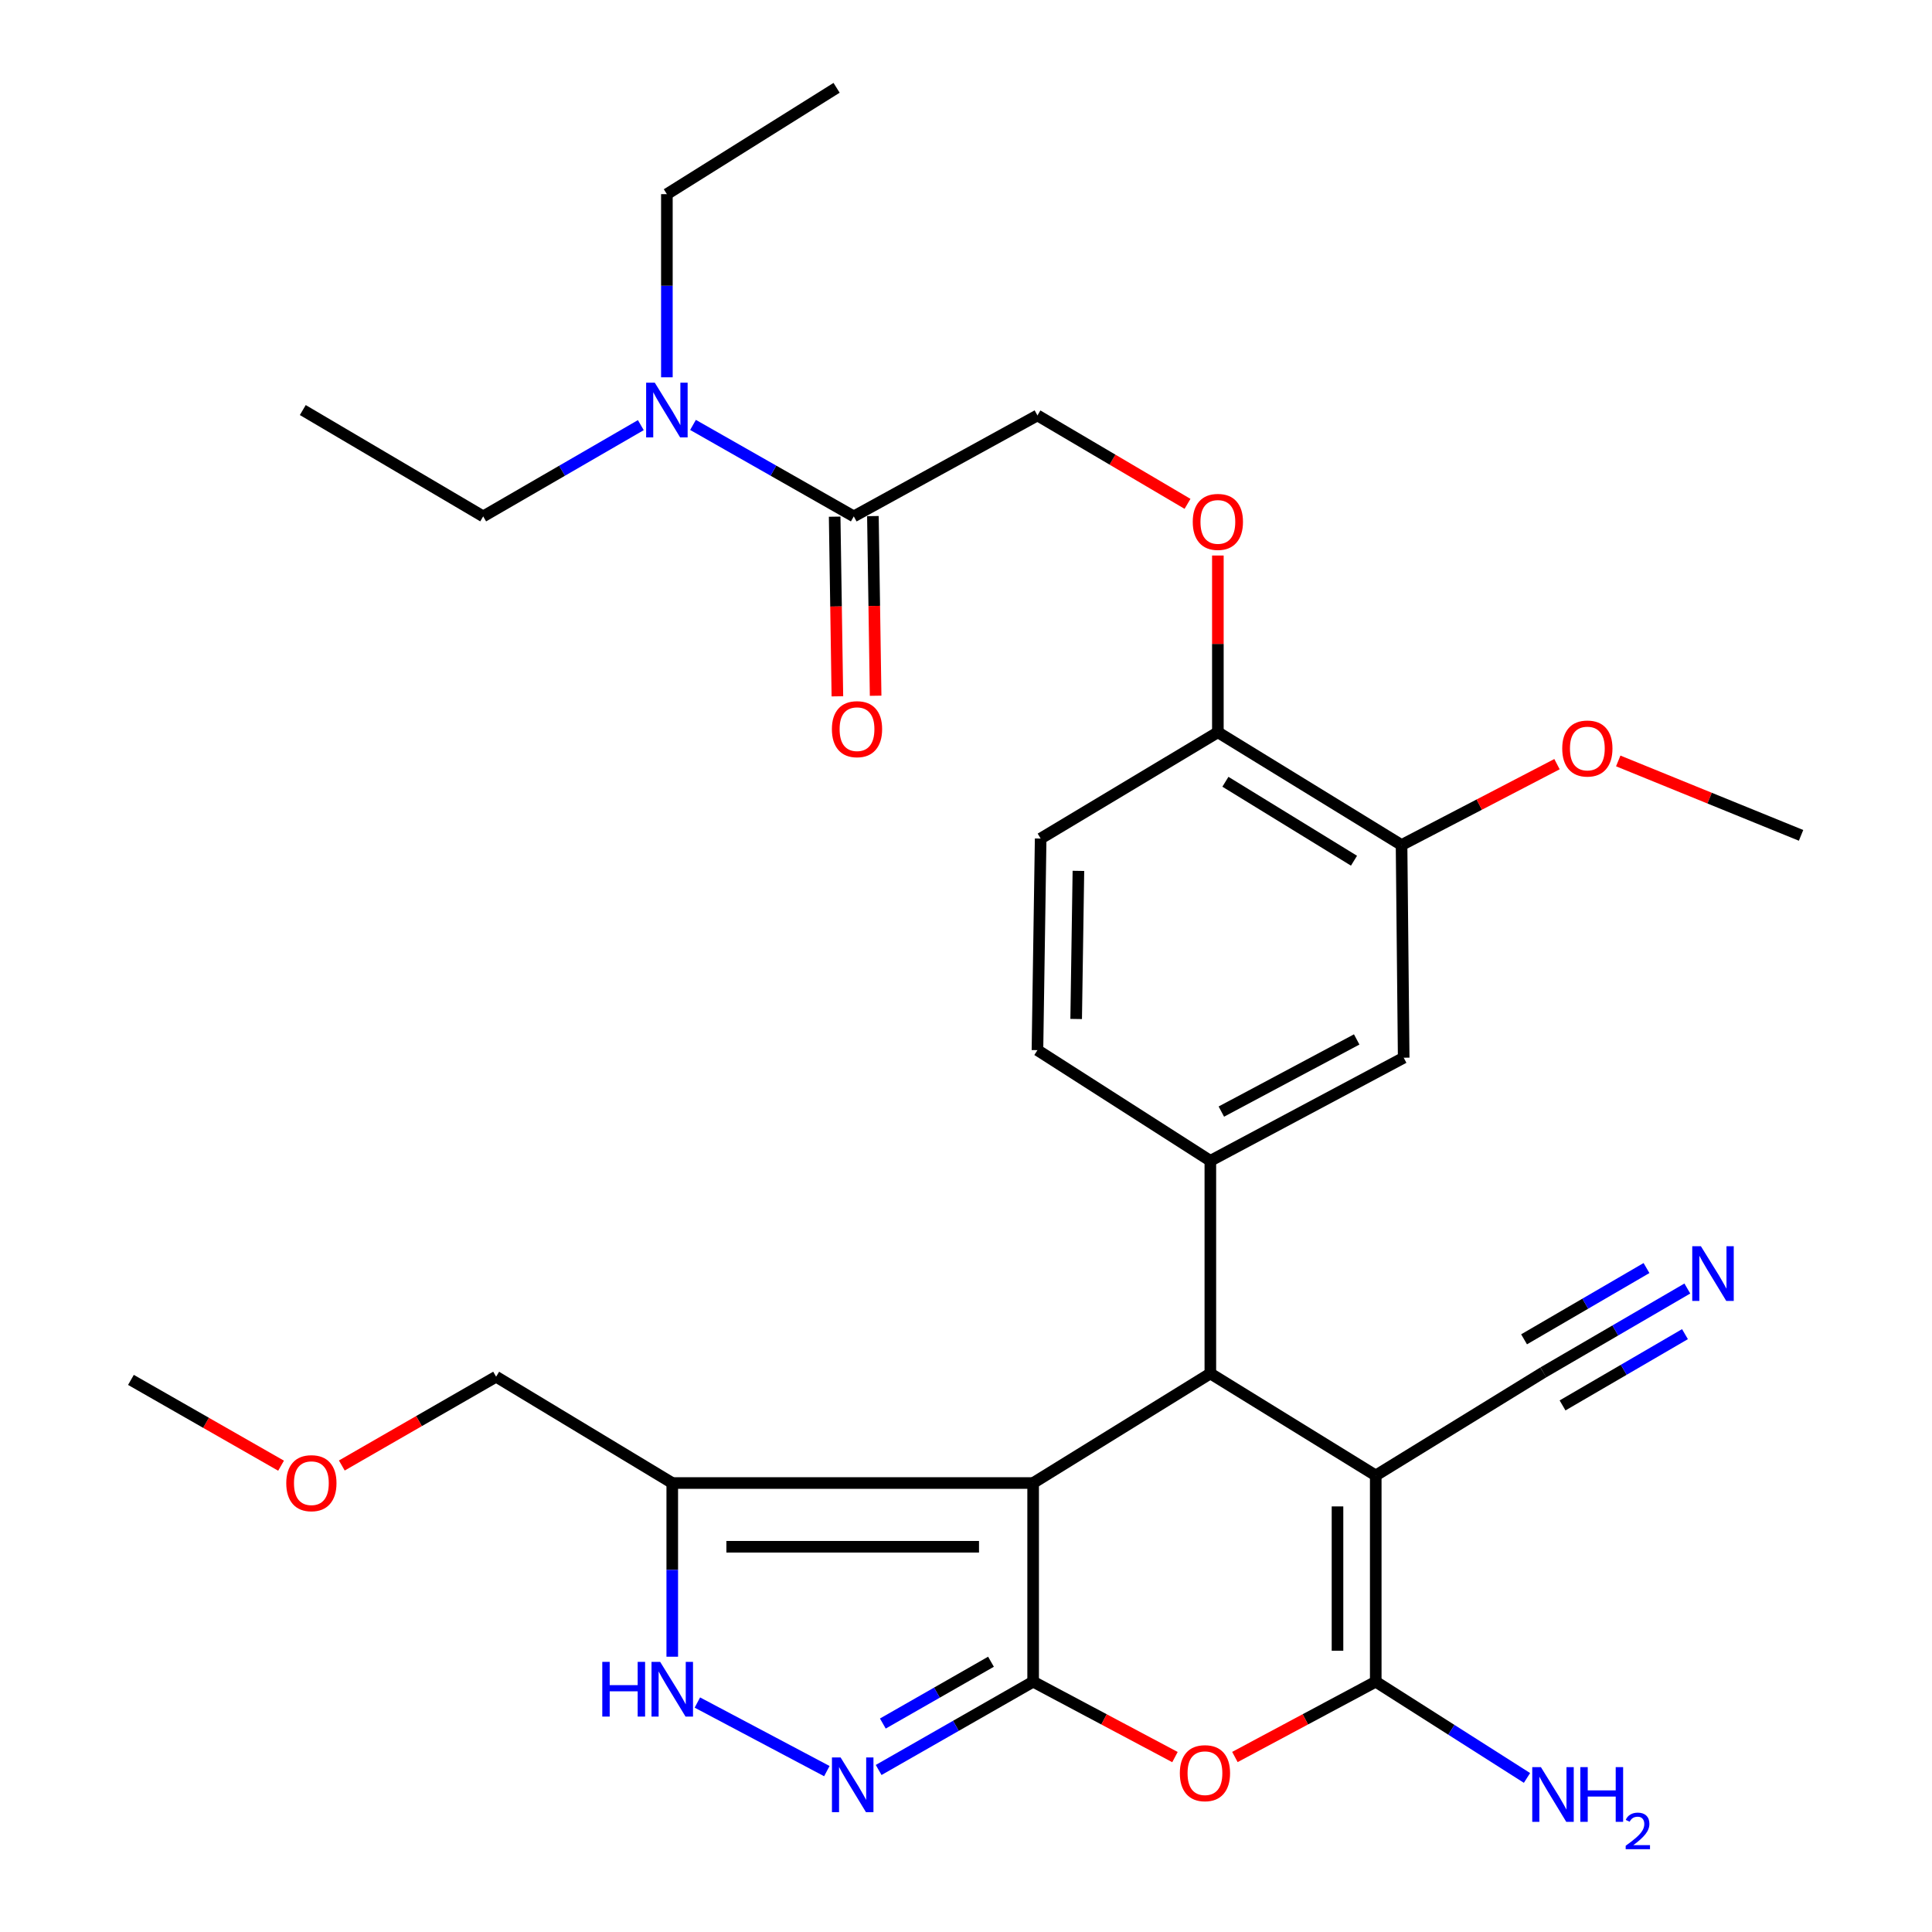 <?xml version='1.0' encoding='iso-8859-1'?>
<svg version='1.1' baseProfile='full'
              xmlns='http://www.w3.org/2000/svg'
                      xmlns:rdkit='http://www.rdkit.org/xml'
                      xmlns:xlink='http://www.w3.org/1999/xlink'
                  xml:space='preserve'
width='1000px' height='1000px' viewBox='0 0 1000 1000'>
<!-- END OF HEADER -->
<rect style='opacity:1.0;fill:#FFFFFF;stroke:none' width='1000' height='1000' x='0' y='0'> </rect>
<path class='bond-0' d='M 534.75,767.608 L 534.75,870.439' style='fill:none;fill-rule:evenodd;stroke:#000000;stroke-width:6px;stroke-linecap:butt;stroke-linejoin:miter;stroke-opacity:1' />
<path class='bond-2' d='M 534.75,767.608 L 626.473,710.909' style='fill:none;fill-rule:evenodd;stroke:#000000;stroke-width:6px;stroke-linecap:butt;stroke-linejoin:miter;stroke-opacity:1' />
<path class='bond-6' d='M 534.75,767.608 L 347.96,767.608' style='fill:none;fill-rule:evenodd;stroke:#000000;stroke-width:6px;stroke-linecap:butt;stroke-linejoin:miter;stroke-opacity:1' />
<path class='bond-6' d='M 506.731,800.598 L 375.978,800.598' style='fill:none;fill-rule:evenodd;stroke:#000000;stroke-width:6px;stroke-linecap:butt;stroke-linejoin:miter;stroke-opacity:1' />
<path class='bond-4' d='M 534.75,870.439 L 571.456,889.951' style='fill:none;fill-rule:evenodd;stroke:#000000;stroke-width:6px;stroke-linecap:butt;stroke-linejoin:miter;stroke-opacity:1' />
<path class='bond-4' d='M 571.456,889.951 L 608.162,909.464' style='fill:none;fill-rule:evenodd;stroke:#FF0000;stroke-width:6px;stroke-linecap:butt;stroke-linejoin:miter;stroke-opacity:1' />
<path class='bond-5' d='M 534.75,870.439 L 494.767,893.29' style='fill:none;fill-rule:evenodd;stroke:#000000;stroke-width:6px;stroke-linecap:butt;stroke-linejoin:miter;stroke-opacity:1' />
<path class='bond-5' d='M 494.767,893.29 L 454.784,916.141' style='fill:none;fill-rule:evenodd;stroke:#0000FF;stroke-width:6px;stroke-linecap:butt;stroke-linejoin:miter;stroke-opacity:1' />
<path class='bond-5' d='M 512.933,860.109 L 484.945,876.105' style='fill:none;fill-rule:evenodd;stroke:#000000;stroke-width:6px;stroke-linecap:butt;stroke-linejoin:miter;stroke-opacity:1' />
<path class='bond-5' d='M 484.945,876.105 L 456.957,892.101' style='fill:none;fill-rule:evenodd;stroke:#0000FF;stroke-width:6px;stroke-linecap:butt;stroke-linejoin:miter;stroke-opacity:1' />
<path class='bond-1' d='M 712.083,763.705 L 626.473,710.909' style='fill:none;fill-rule:evenodd;stroke:#000000;stroke-width:6px;stroke-linecap:butt;stroke-linejoin:miter;stroke-opacity:1' />
<path class='bond-3' d='M 712.083,763.705 L 712.083,870.439' style='fill:none;fill-rule:evenodd;stroke:#000000;stroke-width:6px;stroke-linecap:butt;stroke-linejoin:miter;stroke-opacity:1' />
<path class='bond-3' d='M 692.288,779.715 L 692.288,854.428' style='fill:none;fill-rule:evenodd;stroke:#000000;stroke-width:6px;stroke-linecap:butt;stroke-linejoin:miter;stroke-opacity:1' />
<path class='bond-9' d='M 712.083,763.705 L 798.814,710.337' style='fill:none;fill-rule:evenodd;stroke:#000000;stroke-width:6px;stroke-linecap:butt;stroke-linejoin:miter;stroke-opacity:1' />
<path class='bond-8' d='M 626.473,710.909 L 626.473,600.832' style='fill:none;fill-rule:evenodd;stroke:#000000;stroke-width:6px;stroke-linecap:butt;stroke-linejoin:miter;stroke-opacity:1' />
<path class='bond-19' d='M 712.083,870.439 L 751.226,895.347' style='fill:none;fill-rule:evenodd;stroke:#000000;stroke-width:6px;stroke-linecap:butt;stroke-linejoin:miter;stroke-opacity:1' />
<path class='bond-19' d='M 751.226,895.347 L 790.369,920.256' style='fill:none;fill-rule:evenodd;stroke:#0000FF;stroke-width:6px;stroke-linecap:butt;stroke-linejoin:miter;stroke-opacity:1' />
<path class='bond-32' d='M 712.083,870.439 L 675.634,889.93' style='fill:none;fill-rule:evenodd;stroke:#000000;stroke-width:6px;stroke-linecap:butt;stroke-linejoin:miter;stroke-opacity:1' />
<path class='bond-32' d='M 675.634,889.93 L 639.186,909.421' style='fill:none;fill-rule:evenodd;stroke:#FF0000;stroke-width:6px;stroke-linecap:butt;stroke-linejoin:miter;stroke-opacity:1' />
<path class='bond-31' d='M 427.972,916.728 L 360.963,881.231' style='fill:none;fill-rule:evenodd;stroke:#0000FF;stroke-width:6px;stroke-linecap:butt;stroke-linejoin:miter;stroke-opacity:1' />
<path class='bond-7' d='M 347.96,767.608 L 347.96,812.561' style='fill:none;fill-rule:evenodd;stroke:#000000;stroke-width:6px;stroke-linecap:butt;stroke-linejoin:miter;stroke-opacity:1' />
<path class='bond-7' d='M 347.96,812.561 L 347.96,857.514' style='fill:none;fill-rule:evenodd;stroke:#0000FF;stroke-width:6px;stroke-linecap:butt;stroke-linejoin:miter;stroke-opacity:1' />
<path class='bond-22' d='M 347.96,767.608 L 256.786,712.581' style='fill:none;fill-rule:evenodd;stroke:#000000;stroke-width:6px;stroke-linecap:butt;stroke-linejoin:miter;stroke-opacity:1' />
<path class='bond-12' d='M 626.473,600.832 L 726.543,547.465' style='fill:none;fill-rule:evenodd;stroke:#000000;stroke-width:6px;stroke-linecap:butt;stroke-linejoin:miter;stroke-opacity:1' />
<path class='bond-12' d='M 632.169,575.362 L 702.218,538.005' style='fill:none;fill-rule:evenodd;stroke:#000000;stroke-width:6px;stroke-linecap:butt;stroke-linejoin:miter;stroke-opacity:1' />
<path class='bond-17' d='M 626.473,600.832 L 536.982,543.55' style='fill:none;fill-rule:evenodd;stroke:#000000;stroke-width:6px;stroke-linecap:butt;stroke-linejoin:miter;stroke-opacity:1' />
<path class='bond-11' d='M 798.814,710.337 L 836.088,688.636' style='fill:none;fill-rule:evenodd;stroke:#000000;stroke-width:6px;stroke-linecap:butt;stroke-linejoin:miter;stroke-opacity:1' />
<path class='bond-11' d='M 836.088,688.636 L 873.363,666.935' style='fill:none;fill-rule:evenodd;stroke:#0000FF;stroke-width:6px;stroke-linecap:butt;stroke-linejoin:miter;stroke-opacity:1' />
<path class='bond-11' d='M 808.773,727.444 L 840.456,708.998' style='fill:none;fill-rule:evenodd;stroke:#000000;stroke-width:6px;stroke-linecap:butt;stroke-linejoin:miter;stroke-opacity:1' />
<path class='bond-11' d='M 840.456,708.998 L 872.14,690.551' style='fill:none;fill-rule:evenodd;stroke:#0000FF;stroke-width:6px;stroke-linecap:butt;stroke-linejoin:miter;stroke-opacity:1' />
<path class='bond-11' d='M 788.854,693.231 L 820.538,674.785' style='fill:none;fill-rule:evenodd;stroke:#000000;stroke-width:6px;stroke-linecap:butt;stroke-linejoin:miter;stroke-opacity:1' />
<path class='bond-11' d='M 820.538,674.785 L 852.222,656.339' style='fill:none;fill-rule:evenodd;stroke:#0000FF;stroke-width:6px;stroke-linecap:butt;stroke-linejoin:miter;stroke-opacity:1' />
<path class='bond-10' d='M 441.915,267.28 L 536.982,215.024' style='fill:none;fill-rule:evenodd;stroke:#000000;stroke-width:6px;stroke-linecap:butt;stroke-linejoin:miter;stroke-opacity:1' />
<path class='bond-15' d='M 441.915,267.28 L 400.308,243.608' style='fill:none;fill-rule:evenodd;stroke:#000000;stroke-width:6px;stroke-linecap:butt;stroke-linejoin:miter;stroke-opacity:1' />
<path class='bond-15' d='M 400.308,243.608 L 358.7,219.935' style='fill:none;fill-rule:evenodd;stroke:#0000FF;stroke-width:6px;stroke-linecap:butt;stroke-linejoin:miter;stroke-opacity:1' />
<path class='bond-20' d='M 432.019,267.43 L 432.726,313.922' style='fill:none;fill-rule:evenodd;stroke:#000000;stroke-width:6px;stroke-linecap:butt;stroke-linejoin:miter;stroke-opacity:1' />
<path class='bond-20' d='M 432.726,313.922 L 433.432,360.414' style='fill:none;fill-rule:evenodd;stroke:#FF0000;stroke-width:6px;stroke-linecap:butt;stroke-linejoin:miter;stroke-opacity:1' />
<path class='bond-20' d='M 451.811,267.13 L 452.517,313.622' style='fill:none;fill-rule:evenodd;stroke:#000000;stroke-width:6px;stroke-linecap:butt;stroke-linejoin:miter;stroke-opacity:1' />
<path class='bond-20' d='M 452.517,313.622 L 453.224,360.113' style='fill:none;fill-rule:evenodd;stroke:#FF0000;stroke-width:6px;stroke-linecap:butt;stroke-linejoin:miter;stroke-opacity:1' />
<path class='bond-13' d='M 726.543,547.465 L 725.444,437.388' style='fill:none;fill-rule:evenodd;stroke:#000000;stroke-width:6px;stroke-linecap:butt;stroke-linejoin:miter;stroke-opacity:1' />
<path class='bond-23' d='M 725.444,437.388 L 765.672,416.458' style='fill:none;fill-rule:evenodd;stroke:#000000;stroke-width:6px;stroke-linecap:butt;stroke-linejoin:miter;stroke-opacity:1' />
<path class='bond-23' d='M 765.672,416.458 L 805.9,395.527' style='fill:none;fill-rule:evenodd;stroke:#FF0000;stroke-width:6px;stroke-linecap:butt;stroke-linejoin:miter;stroke-opacity:1' />
<path class='bond-33' d='M 725.444,437.388 L 630.366,379.018' style='fill:none;fill-rule:evenodd;stroke:#000000;stroke-width:6px;stroke-linecap:butt;stroke-linejoin:miter;stroke-opacity:1' />
<path class='bond-33' d='M 700.826,445.501 L 634.271,404.642' style='fill:none;fill-rule:evenodd;stroke:#000000;stroke-width:6px;stroke-linecap:butt;stroke-linejoin:miter;stroke-opacity:1' />
<path class='bond-14' d='M 630.366,379.018 L 538.642,434.034' style='fill:none;fill-rule:evenodd;stroke:#000000;stroke-width:6px;stroke-linecap:butt;stroke-linejoin:miter;stroke-opacity:1' />
<path class='bond-16' d='M 630.366,379.018 L 630.366,333.277' style='fill:none;fill-rule:evenodd;stroke:#000000;stroke-width:6px;stroke-linecap:butt;stroke-linejoin:miter;stroke-opacity:1' />
<path class='bond-16' d='M 630.366,333.277 L 630.366,287.535' style='fill:none;fill-rule:evenodd;stroke:#FF0000;stroke-width:6px;stroke-linecap:butt;stroke-linejoin:miter;stroke-opacity:1' />
<path class='bond-25' d='M 331.691,220.049 L 290.895,243.664' style='fill:none;fill-rule:evenodd;stroke:#0000FF;stroke-width:6px;stroke-linecap:butt;stroke-linejoin:miter;stroke-opacity:1' />
<path class='bond-25' d='M 290.895,243.664 L 250.1,267.28' style='fill:none;fill-rule:evenodd;stroke:#000000;stroke-width:6px;stroke-linecap:butt;stroke-linejoin:miter;stroke-opacity:1' />
<path class='bond-26' d='M 345.177,195.288 L 345.177,147.89' style='fill:none;fill-rule:evenodd;stroke:#0000FF;stroke-width:6px;stroke-linecap:butt;stroke-linejoin:miter;stroke-opacity:1' />
<path class='bond-26' d='M 345.177,147.89 L 345.177,100.493' style='fill:none;fill-rule:evenodd;stroke:#000000;stroke-width:6px;stroke-linecap:butt;stroke-linejoin:miter;stroke-opacity:1' />
<path class='bond-18' d='M 614.656,260.794 L 575.819,237.909' style='fill:none;fill-rule:evenodd;stroke:#FF0000;stroke-width:6px;stroke-linecap:butt;stroke-linejoin:miter;stroke-opacity:1' />
<path class='bond-18' d='M 575.819,237.909 L 536.982,215.024' style='fill:none;fill-rule:evenodd;stroke:#000000;stroke-width:6px;stroke-linecap:butt;stroke-linejoin:miter;stroke-opacity:1' />
<path class='bond-21' d='M 536.982,543.55 L 538.642,434.034' style='fill:none;fill-rule:evenodd;stroke:#000000;stroke-width:6px;stroke-linecap:butt;stroke-linejoin:miter;stroke-opacity:1' />
<path class='bond-21' d='M 557.023,527.423 L 558.185,450.762' style='fill:none;fill-rule:evenodd;stroke:#000000;stroke-width:6px;stroke-linecap:butt;stroke-linejoin:miter;stroke-opacity:1' />
<path class='bond-24' d='M 256.786,712.581 L 216.857,735.56' style='fill:none;fill-rule:evenodd;stroke:#000000;stroke-width:6px;stroke-linecap:butt;stroke-linejoin:miter;stroke-opacity:1' />
<path class='bond-24' d='M 216.857,735.56 L 176.927,758.54' style='fill:none;fill-rule:evenodd;stroke:#FF0000;stroke-width:6px;stroke-linecap:butt;stroke-linejoin:miter;stroke-opacity:1' />
<path class='bond-27' d='M 837.595,393.861 L 884.911,413.123' style='fill:none;fill-rule:evenodd;stroke:#FF0000;stroke-width:6px;stroke-linecap:butt;stroke-linejoin:miter;stroke-opacity:1' />
<path class='bond-27' d='M 884.911,413.123 L 932.226,432.385' style='fill:none;fill-rule:evenodd;stroke:#000000;stroke-width:6px;stroke-linecap:butt;stroke-linejoin:miter;stroke-opacity:1' />
<path class='bond-28' d='M 145.48,758.641 L 106.627,736.436' style='fill:none;fill-rule:evenodd;stroke:#FF0000;stroke-width:6px;stroke-linecap:butt;stroke-linejoin:miter;stroke-opacity:1' />
<path class='bond-28' d='M 106.627,736.436 L 67.774,714.23' style='fill:none;fill-rule:evenodd;stroke:#000000;stroke-width:6px;stroke-linecap:butt;stroke-linejoin:miter;stroke-opacity:1' />
<path class='bond-29' d='M 250.1,267.28 L 156.727,212.242' style='fill:none;fill-rule:evenodd;stroke:#000000;stroke-width:6px;stroke-linecap:butt;stroke-linejoin:miter;stroke-opacity:1' />
<path class='bond-30' d='M 345.177,100.493 L 433.019,45.455' style='fill:none;fill-rule:evenodd;stroke:#000000;stroke-width:6px;stroke-linecap:butt;stroke-linejoin:miter;stroke-opacity:1' />
<path  class='atom-5' d='M 610.68 917.793
Q 610.68 910.993, 614.04 907.193
Q 617.4 903.393, 623.68 903.393
Q 629.96 903.393, 633.32 907.193
Q 636.68 910.993, 636.68 917.793
Q 636.68 924.673, 633.28 928.593
Q 629.88 932.473, 623.68 932.473
Q 617.44 932.473, 614.04 928.593
Q 610.68 924.713, 610.68 917.793
M 623.68 929.273
Q 628 929.273, 630.32 926.393
Q 632.68 923.473, 632.68 917.793
Q 632.68 912.233, 630.32 909.433
Q 628 906.593, 623.68 906.593
Q 619.36 906.593, 617 909.393
Q 614.68 912.193, 614.68 917.793
Q 614.68 923.513, 617 926.393
Q 619.36 929.273, 623.68 929.273
' fill='#FF0000'/>
<path  class='atom-6' d='M 435.095 909.657
L 444.375 924.657
Q 445.295 926.137, 446.775 928.817
Q 448.255 931.497, 448.335 931.657
L 448.335 909.657
L 452.095 909.657
L 452.095 937.977
L 448.215 937.977
L 438.255 921.577
Q 437.095 919.657, 435.855 917.457
Q 434.655 915.257, 434.295 914.577
L 434.295 937.977
L 430.615 937.977
L 430.615 909.657
L 435.095 909.657
' fill='#0000FF'/>
<path  class='atom-8' d='M 311.74 860.182
L 315.58 860.182
L 315.58 872.222
L 330.06 872.222
L 330.06 860.182
L 333.9 860.182
L 333.9 888.502
L 330.06 888.502
L 330.06 875.422
L 315.58 875.422
L 315.58 888.502
L 311.74 888.502
L 311.74 860.182
' fill='#0000FF'/>
<path  class='atom-8' d='M 341.7 860.182
L 350.98 875.182
Q 351.9 876.662, 353.38 879.342
Q 354.86 882.022, 354.94 882.182
L 354.94 860.182
L 358.7 860.182
L 358.7 888.502
L 354.82 888.502
L 344.86 872.102
Q 343.7 870.182, 342.46 867.982
Q 341.26 865.782, 340.9 865.102
L 340.9 888.502
L 337.22 888.502
L 337.22 860.182
L 341.7 860.182
' fill='#0000FF'/>
<path  class='atom-12' d='M 880.384 645.043
L 889.664 660.043
Q 890.584 661.523, 892.064 664.203
Q 893.544 666.883, 893.624 667.043
L 893.624 645.043
L 897.384 645.043
L 897.384 673.363
L 893.504 673.363
L 883.544 656.963
Q 882.384 655.043, 881.144 652.843
Q 879.944 650.643, 879.584 649.963
L 879.584 673.363
L 875.904 673.363
L 875.904 645.043
L 880.384 645.043
' fill='#0000FF'/>
<path  class='atom-16' d='M 338.917 198.082
L 348.197 213.082
Q 349.117 214.562, 350.597 217.242
Q 352.077 219.922, 352.157 220.082
L 352.157 198.082
L 355.917 198.082
L 355.917 226.402
L 352.037 226.402
L 342.077 210.002
Q 340.917 208.082, 339.677 205.882
Q 338.477 203.682, 338.117 203.002
L 338.117 226.402
L 334.437 226.402
L 334.437 198.082
L 338.917 198.082
' fill='#0000FF'/>
<path  class='atom-17' d='M 617.366 270.131
Q 617.366 263.331, 620.726 259.531
Q 624.086 255.731, 630.366 255.731
Q 636.646 255.731, 640.006 259.531
Q 643.366 263.331, 643.366 270.131
Q 643.366 277.011, 639.966 280.931
Q 636.566 284.811, 630.366 284.811
Q 624.126 284.811, 620.726 280.931
Q 617.366 277.051, 617.366 270.131
M 630.366 281.611
Q 634.686 281.611, 637.006 278.731
Q 639.366 275.811, 639.366 270.131
Q 639.366 264.571, 637.006 261.771
Q 634.686 258.931, 630.366 258.931
Q 626.046 258.931, 623.686 261.731
Q 621.366 264.531, 621.366 270.131
Q 621.366 275.851, 623.686 278.731
Q 626.046 281.611, 630.366 281.611
' fill='#FF0000'/>
<path  class='atom-20' d='M 797.568 914.66
L 806.848 929.66
Q 807.768 931.14, 809.248 933.82
Q 810.728 936.5, 810.808 936.66
L 810.808 914.66
L 814.568 914.66
L 814.568 942.98
L 810.688 942.98
L 800.728 926.58
Q 799.568 924.66, 798.328 922.46
Q 797.128 920.26, 796.768 919.58
L 796.768 942.98
L 793.088 942.98
L 793.088 914.66
L 797.568 914.66
' fill='#0000FF'/>
<path  class='atom-20' d='M 817.968 914.66
L 821.808 914.66
L 821.808 926.7
L 836.288 926.7
L 836.288 914.66
L 840.128 914.66
L 840.128 942.98
L 836.288 942.98
L 836.288 929.9
L 821.808 929.9
L 821.808 942.98
L 817.968 942.98
L 817.968 914.66
' fill='#0000FF'/>
<path  class='atom-20' d='M 841.501 941.986
Q 842.187 940.218, 843.824 939.241
Q 845.461 938.238, 847.731 938.238
Q 850.556 938.238, 852.14 939.769
Q 853.724 941.3, 853.724 944.019
Q 853.724 946.791, 851.665 949.378
Q 849.632 951.966, 845.408 955.028
L 854.041 955.028
L 854.041 957.14
L 841.448 957.14
L 841.448 955.371
Q 844.933 952.89, 846.992 951.042
Q 849.078 949.194, 850.081 947.53
Q 851.084 945.867, 851.084 944.151
Q 851.084 942.356, 850.186 941.353
Q 849.289 940.35, 847.731 940.35
Q 846.226 940.35, 845.223 940.957
Q 844.22 941.564, 843.507 942.91
L 841.501 941.986
' fill='#0000FF'/>
<path  class='atom-21' d='M 430.587 377.415
Q 430.587 370.615, 433.947 366.815
Q 437.307 363.015, 443.587 363.015
Q 449.867 363.015, 453.227 366.815
Q 456.587 370.615, 456.587 377.415
Q 456.587 384.295, 453.187 388.215
Q 449.787 392.095, 443.587 392.095
Q 437.347 392.095, 433.947 388.215
Q 430.587 384.335, 430.587 377.415
M 443.587 388.895
Q 447.907 388.895, 450.227 386.015
Q 452.587 383.095, 452.587 377.415
Q 452.587 371.855, 450.227 369.055
Q 447.907 366.215, 443.587 366.215
Q 439.267 366.215, 436.907 369.015
Q 434.587 371.815, 434.587 377.415
Q 434.587 383.135, 436.907 386.015
Q 439.267 388.895, 443.587 388.895
' fill='#FF0000'/>
<path  class='atom-24' d='M 808.61 387.433
Q 808.61 380.633, 811.97 376.833
Q 815.33 373.033, 821.61 373.033
Q 827.89 373.033, 831.25 376.833
Q 834.61 380.633, 834.61 387.433
Q 834.61 394.313, 831.21 398.233
Q 827.81 402.113, 821.61 402.113
Q 815.37 402.113, 811.97 398.233
Q 808.61 394.353, 808.61 387.433
M 821.61 398.913
Q 825.93 398.913, 828.25 396.033
Q 830.61 393.113, 830.61 387.433
Q 830.61 381.873, 828.25 379.073
Q 825.93 376.233, 821.61 376.233
Q 817.29 376.233, 814.93 379.033
Q 812.61 381.833, 812.61 387.433
Q 812.61 393.153, 814.93 396.033
Q 817.29 398.913, 821.61 398.913
' fill='#FF0000'/>
<path  class='atom-25' d='M 148.169 767.688
Q 148.169 760.888, 151.529 757.088
Q 154.889 753.288, 161.169 753.288
Q 167.449 753.288, 170.809 757.088
Q 174.169 760.888, 174.169 767.688
Q 174.169 774.568, 170.769 778.488
Q 167.369 782.368, 161.169 782.368
Q 154.929 782.368, 151.529 778.488
Q 148.169 774.608, 148.169 767.688
M 161.169 779.168
Q 165.489 779.168, 167.809 776.288
Q 170.169 773.368, 170.169 767.688
Q 170.169 762.128, 167.809 759.328
Q 165.489 756.488, 161.169 756.488
Q 156.849 756.488, 154.489 759.288
Q 152.169 762.088, 152.169 767.688
Q 152.169 773.408, 154.489 776.288
Q 156.849 779.168, 161.169 779.168
' fill='#FF0000'/>
</svg>

